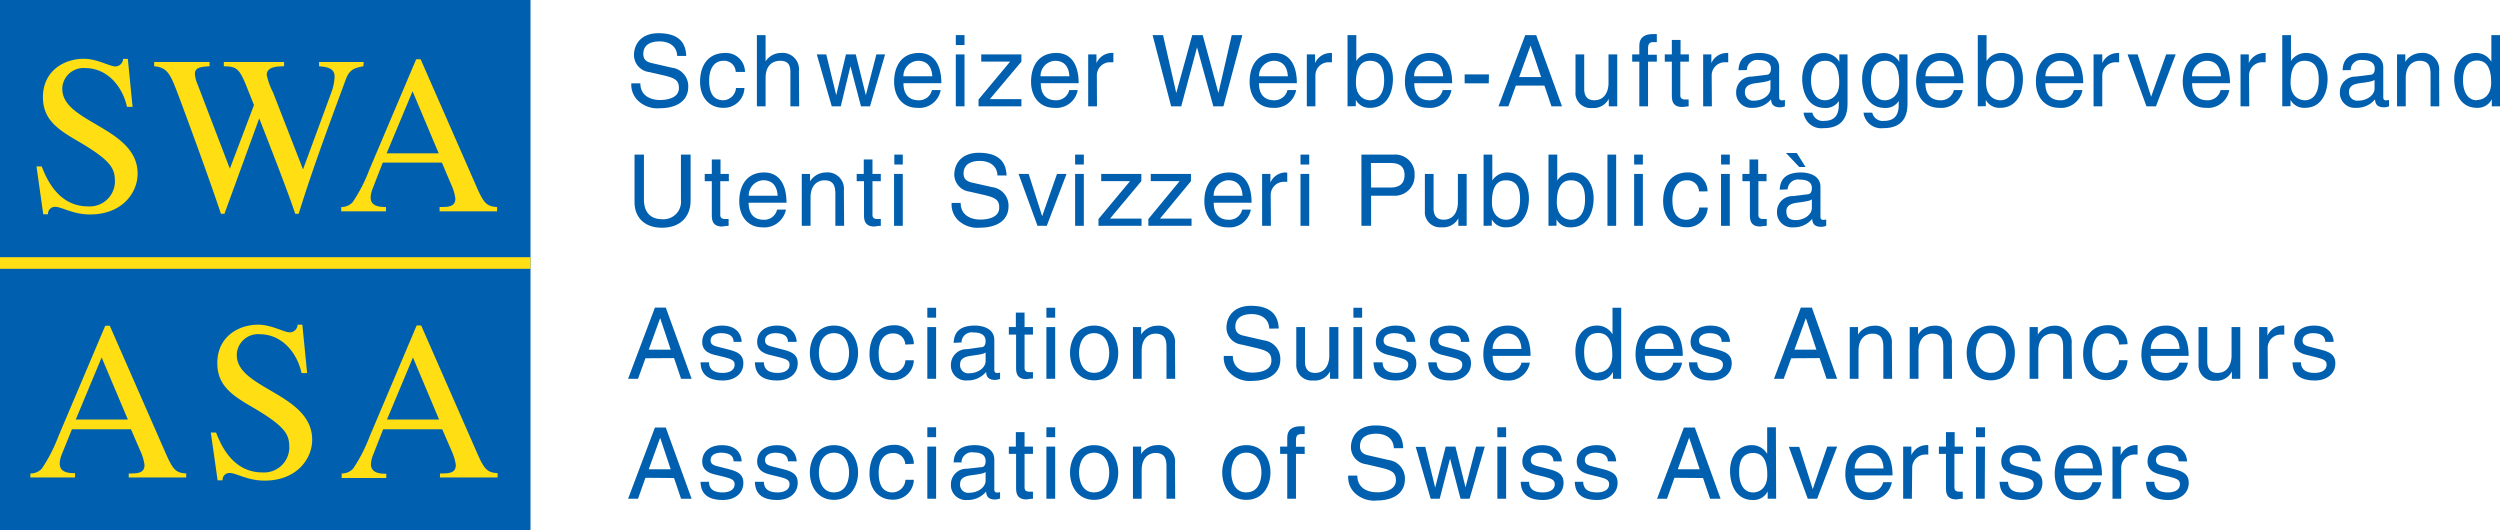 <svg xmlns="http://www.w3.org/2000/svg" viewBox="0 0 396 84.03"><defs><style>.cls-1{fill:#005fae;}.cls-2{fill:#ffde14;}</style></defs><g id="Ebene_2" data-name="Ebene 2"><g id="Ebene_1-2" data-name="Ebene 1"><rect class="cls-1" width="84.03" height="84.03"/><path class="cls-2" d="M21,16.93h-.89c-.61-2.93-2.89-6.15-6.65-6.15a3.36,3.36,0,0,0-3.59,3.09,1.93,1.93,0,0,0,0,.24c0,5.36,11.93,6.07,11.93,13.4,0,3-2.43,6.46-7.54,6.46-2.71,0-4.47-1.21-5.54-1.21A1.11,1.11,0,0,0,7.6,33.87v.07H6.85L5.78,26.36H6.6c.68,1.68,2.5,6.33,7.32,6.33A4,4,0,0,0,18.2,29c0-.1,0-.2,0-.3,0-2-.57-3.25-5.82-6.32-3.29-1.9-5.58-3.47-5.58-7,0-4.07,3.25-6.07,6.47-6.07,2.14,0,4.07,1.21,5,1.21A1.24,1.24,0,0,0,19.5,9.32h.75Z"/><path class="cls-2" d="M57.56,10.5c-1.75.28-2.32.78-2.82,2.18C52.28,19.32,49.42,27,47.31,33.87h-.54c-1.25-3.72-4.18-11.22-5.71-15.12L35.55,33.87H35c-1.82-5.47-5.54-15.62-6.9-19.19-1.14-3-1.64-4-3.68-4.18V9.82H33.2v.68c-1.61.07-2.33.28-2.33,1.21a4.78,4.78,0,0,0,.4,1.58l5.14,13.43,3.82-10.08-1.17-2.93c-1.18-3-1.72-3.18-3.61-3.21V9.82H45v.68c-1.11,0-2.75.07-2.75,1.36a10.63,10.63,0,0,0,1,2.78L48,26.83l4.46-12.12A8.12,8.12,0,0,0,53,12.14c0-1.39-1.25-1.53-2.46-1.64V9.82h7.07Z"/><path class="cls-2" d="M78.74,33.47H69.63v-.68c1.33,0,2.5,0,2.5-1.35a7.71,7.71,0,0,0-.68-2.25L70,25.76H60.63L59,29.94a4.18,4.18,0,0,0-.29,1.35c0,1.5,1.68,1.5,2.43,1.5v.68H54.05v-.68A2.37,2.37,0,0,0,55.88,32a24.89,24.89,0,0,0,2.61-5.08L65.92,9.39h.71l8.9,20.3c1.14,2.6,1.64,3,3.21,3.1Zm-9.25-9.18-4.14-9.83-4.11,9.83Z"/><path class="cls-2" d="M29.5,75.63H20.39V75c1.32,0,2.5,0,2.5-1.36a7.71,7.71,0,0,0-.68-2.25L20.75,68H11.39L9.74,72.09a3.93,3.93,0,0,0-.28,1.36c0,1.5,1.68,1.5,2.43,1.5v.68H4.81V75a2.42,2.42,0,0,0,1.82-.78,24.89,24.89,0,0,0,2.61-5.08L16.67,51.6h.72l8.9,20.29c1.14,2.61,1.64,3,3.21,3.11Zm-9.25-9.18L16.1,56.62,12,66.45Z"/><path class="cls-2" d="M48.65,59.09h-.89c-.61-2.93-2.9-6.15-6.65-6.15a3.36,3.36,0,0,0-3.6,3.1,1.62,1.62,0,0,0,0,.22c0,5.37,11.94,6.08,11.94,13.4,0,3-2.43,6.47-7.54,6.47-2.72,0-4.47-1.21-5.54-1.21A1.09,1.09,0,0,0,35.25,76v.09h-.78l-1.08-7.58h.83c.67,1.68,2.5,6.32,7.32,6.32a4,4,0,0,0,4.28-3.7c0-.1,0-.2,0-.3,0-2-.57-3.25-5.83-6.33-3.28-1.89-5.57-3.46-5.57-7,0-4.07,3.25-6.07,6.47-6.07,2.14,0,4.07,1.21,5,1.21a1.24,1.24,0,0,0,1.25-1.21h.75Z"/><path class="cls-2" d="M78.81,75.63H69.69V75c1.33,0,2.51,0,2.51-1.36a8.36,8.36,0,0,0-.68-2.25L70.05,68H60.69l-1.64,4.18a4.19,4.19,0,0,0-.29,1.36c0,1.5,1.68,1.5,2.43,1.5v.68H54.12V75a2.42,2.42,0,0,0,1.82-.78,24.89,24.89,0,0,0,2.61-5.08L66,51.55h.71l8.9,20.29c1.14,2.61,1.64,3,3.22,3.11Zm-9.26-9.18-4.14-9.83L61.3,66.45Z"/><path class="cls-1" d="M107.27,8.86c-.08-1.75-1.52-2.3-2.8-2.3-1,0-2.57.27-2.57,2,0,1,.67,1.28,1.33,1.43l3.22.74a2.94,2.94,0,0,1,2.57,3c0,2.67-2.49,3.41-4.42,3.41a4.47,4.47,0,0,1-3.41-1.08A3.49,3.49,0,0,1,100,13.2h1.43c0,2,1.67,2.64,3.11,2.64,1.1,0,3-.29,3-1.9,0-1.18-.55-1.56-2.41-2l-2.31-.53a2.72,2.72,0,0,1-2.4-2.66c0-1.76,1.15-3.49,3.88-3.49,4,0,4.34,2.36,4.4,3.6Z"/><path class="cls-1" d="M116.54,11.39a1.82,1.82,0,0,0-1.88-1.76h-.06c-1.72,0-2.27,1.63-2.27,3.1s.35,3.15,2.25,3.15a2.08,2.08,0,0,0,2-1.94h1.34a3.25,3.25,0,0,1-3.35,3.14c-2.31,0-3.68-1.75-3.68-4.12,0-2.54,1.23-4.57,4-4.57A3,3,0,0,1,118,11.31v.08Z"/><path class="cls-1" d="M126.59,16.84H125.2V11.47c0-1.12-.31-1.84-1.63-1.84-1.13,0-2.3.66-2.3,2.73v4.48h-1.38V5.56h1.38V9.72h0a2.9,2.9,0,0,1,2.4-1.33,2.6,2.6,0,0,1,2.88,2.29,2.71,2.71,0,0,1,0,.57Z"/><path class="cls-1" d="M133.18,16.84h-1.43l-2.37-8.22h1.5l1.58,6.46h0L134,8.62h1.55l1.6,6.46h0l1.67-6.46h1.38l-2.39,8.22h-1.43l-1.67-6.36h0Z"/><path class="cls-1" d="M149,14.27a3.42,3.42,0,0,1-3.7,2.81c-2.31,0-3.67-1.75-3.67-4.12,0-2.54,1.22-4.57,3.94-4.57,2.37,0,3.54,1.88,3.54,4.79h-6c0,1.71.81,2.7,2.39,2.7a2.07,2.07,0,0,0,2.12-1.61Zm-1.32-2.19c-.08-1.27-.62-2.45-2.3-2.45a2.41,2.41,0,0,0-2.28,2.45Z"/><path class="cls-1" d="M151.4,7.13V5.56h1.38V7.13Zm1.38,9.71H151.4V8.62h1.38Z"/><path class="cls-1" d="M156.79,15.7h5v1.14H155V15.76l5-6h-4.57V8.62h6.36V9.76Z"/><path class="cls-1" d="M170.71,14.27A3.43,3.43,0,0,1,167,17.08c-2.31,0-3.68-1.75-3.68-4.12,0-2.54,1.23-4.57,4-4.57,2.37,0,3.54,1.88,3.54,4.79h-6c0,1.71.8,2.7,2.39,2.7a2.09,2.09,0,0,0,2.12-1.61Zm-1.32-2.19c-.07-1.27-.61-2.45-2.29-2.45a2.41,2.41,0,0,0-2.28,2.45Z"/><path class="cls-1" d="M173.76,16.84h-1.39V8.62h1.31V10h0A2.65,2.65,0,0,1,176,8.39a1.09,1.09,0,0,1,.36,0V9.86h-.52a2.08,2.08,0,0,0-2.1,2.08v.13Z"/><path class="cls-1" d="M187.11,16.84h-1.6L182.57,5.56h1.65l2.1,9.18h0l2.53-9.18h1.66L193,14.74h0l2.11-9.18h1.68l-3,11.28h-1.6l-2.58-9.35h0Z"/><path class="cls-1" d="M205.31,14.27a3.5,3.5,0,0,1-1.46,2.24,3.58,3.58,0,0,1-2.23.57c-2.31,0-3.68-1.75-3.68-4.12,0-2.54,1.23-4.57,3.95-4.57,2.37,0,3.53,1.88,3.53,4.79h-6c0,1.71.8,2.7,2.39,2.7a2.09,2.09,0,0,0,2.12-1.61ZM204,12.08c-.08-1.27-.61-2.45-2.29-2.45a2.41,2.41,0,0,0-2.28,2.45Z"/><path class="cls-1" d="M208.36,16.84H207V8.62h1.31V10h0a2.66,2.66,0,0,1,2.31-1.6,1.09,1.09,0,0,1,.36,0V9.86h-.52a2.08,2.08,0,0,0-2.1,2.08v4.9Z"/><path class="cls-1" d="M213.45,16.84V5.56h1.39v4.1h0a2.79,2.79,0,0,1,2.37-1.27c2.19,0,3.43,1.79,3.43,4.1,0,2-.82,4.59-3.62,4.59a2.43,2.43,0,0,1-2.26-1.26h0v1ZM217,9.63c-2,0-2.22,2.15-2.22,3.49,0,2.18,1.37,2.76,2.25,2.76,1.51,0,2.22-1.36,2.22-3.17C219.24,11.66,219.13,9.63,217,9.63Z"/><path class="cls-1" d="M229.91,14.27a3.43,3.43,0,0,1-3.69,2.81c-2.31,0-3.68-1.75-3.68-4.12,0-2.54,1.22-4.57,3.94-4.57,2.38,0,3.54,1.88,3.54,4.79h-6c0,1.71.8,2.7,2.38,2.7a2.09,2.09,0,0,0,2.13-1.61Zm-1.32-2.19c-.08-1.27-.61-2.45-2.3-2.45A2.41,2.41,0,0,0,224,12.08Z"/><path class="cls-1" d="M235.82,13.2H232V11.78h3.85Z"/><path class="cls-1" d="M240.11,13.56l-1.18,3.28h-1.57L241.6,5.56h1.73l4.09,11.28h-1.67l-1.11-3.28Zm4-1.35-1.67-5h0l-1.81,5Z"/><path class="cls-1" d="M254.83,16.84V15.65h0a2.71,2.71,0,0,1-2.61,1.46A2.42,2.42,0,0,1,249.56,15a2.67,2.67,0,0,1,0-.4V8.62h1.38v5.46c0,1.35.69,1.8,1.59,1.8,1.74,0,2.26-1.54,2.26-2.73V8.62h1.38v8.22Z"/><path class="cls-1" d="M261.05,9.77v7.07h-1.38V9.77h-1.13V8.62h1.13V7.21c0-1.24.79-1.81,2.14-1.81h.63V6.67h-.57c-.6,0-.82.3-.82,1v1h1.39v1.1Z"/><path class="cls-1" d="M266.16,9.77v5.34c0,.65.55.65.83.65h.49v1.08c-.5.05-.89.11-1,.11-1.36,0-1.66-.77-1.66-1.76V9.77H263.7V8.62h1.12V6.33h1.38V8.62h1.32V9.77Z"/><path class="cls-1" d="M271.16,16.84h-1.38V8.62h1.3V10h0a2.66,2.66,0,0,1,2.31-1.6,1.09,1.09,0,0,1,.36,0V9.86h-.51A2.09,2.09,0,0,0,271.13,12v.12Z"/><path class="cls-1" d="M275.38,11.12c.06-2,1.36-2.73,3.39-2.73.66,0,3.05.19,3.05,2.29v4.73c0,.35.17.49.45.49a3.62,3.62,0,0,0,.46-.06v1A2.27,2.27,0,0,1,282,17c-1.23,0-1.42-.63-1.47-1.26a3.73,3.73,0,0,1-3,1.34,2.36,2.36,0,0,1-2.52-2.2,1,1,0,0,1,0-.17,2.46,2.46,0,0,1,2.34-2.58h.16l2.27-.28c.34,0,.73-.16.73-1s-.63-1.34-1.94-1.34a1.63,1.63,0,0,0-1.86,1.36,1.79,1.79,0,0,0,0,.23Zm5.06,1.53c-.22.17-.57.3-2.28.52-.68.09-1.76.29-1.76,1.33a1.29,1.29,0,0,0,1.12,1.44,1.51,1.51,0,0,0,.37,0c1.29,0,2.55-.83,2.55-1.93Z"/><path class="cls-1" d="M292.65,16.17c0,1.18,0,4.13-3.81,4.13a2.83,2.83,0,0,1-3.15-2.45h1.39a1.68,1.68,0,0,0,1.85,1.3c2.39,0,2.34-1.91,2.34-2.89v-.34h0V16a2.44,2.44,0,0,1-2.18,1.1c-2.8,0-3.62-2.63-3.62-4.59,0-2.31,1.24-4.1,3.43-4.1a2.76,2.76,0,0,1,2.45,1.4h0V8.62h1.3Zm-3.56-.29c.88,0,2.24-.58,2.24-2.76,0-1.34-.22-3.49-2.21-3.49s-2.25,2-2.25,3.08C286.87,14.52,287.58,15.88,289.09,15.88Z"/><path class="cls-1" d="M302.15,16.17c0,1.18,0,4.13-3.82,4.13a2.83,2.83,0,0,1-3.15-2.45h1.39a1.68,1.68,0,0,0,1.85,1.3c2.39,0,2.34-1.91,2.34-2.89v-.34h0V16a2.44,2.44,0,0,1-2.18,1.1c-2.8,0-3.62-2.63-3.62-4.59,0-2.31,1.25-4.1,3.43-4.1a2.76,2.76,0,0,1,2.45,1.4h0V8.62h1.31Zm-3.57-.29c.88,0,2.25-.58,2.25-2.76,0-1.34-.22-3.49-2.22-3.49s-2.25,2-2.25,3.08C296.36,14.52,297.07,15.88,298.58,15.88Z"/><path class="cls-1" d="M310.88,14.27a3.43,3.43,0,0,1-3.69,2.81c-2.31,0-3.68-1.75-3.68-4.12,0-2.54,1.22-4.57,3.94-4.57,2.38,0,3.54,1.88,3.54,4.79h-6c0,1.71.8,2.7,2.38,2.7a2.09,2.09,0,0,0,2.13-1.61Zm-1.32-2.19c-.08-1.27-.61-2.45-2.3-2.45A2.41,2.41,0,0,0,305,12.08Z"/><path class="cls-1" d="M313.28,16.84V5.56h1.39v4.1h0A2.79,2.79,0,0,1,317,8.39c2.19,0,3.43,1.79,3.43,4.1,0,2-.82,4.59-3.62,4.59a2.43,2.43,0,0,1-2.26-1.26h0v1Zm3.54-7.21c-2,0-2.22,2.15-2.22,3.49,0,2.18,1.37,2.76,2.25,2.76,1.51,0,2.22-1.36,2.22-3.17C319.07,11.66,319,9.63,316.82,9.63Z"/><path class="cls-1" d="M329.86,14.27a3.43,3.43,0,0,1-3.69,2.81c-2.31,0-3.68-1.75-3.68-4.12,0-2.54,1.23-4.57,3.95-4.57,2.37,0,3.54,1.88,3.54,4.79h-6c0,1.71.8,2.7,2.39,2.7a2.09,2.09,0,0,0,2.12-1.61Zm-1.32-2.19c-.07-1.27-.61-2.45-2.29-2.45A2.42,2.42,0,0,0,324,12.08Z"/><path class="cls-1" d="M333,16.84h-1.38V8.62H333V10h0a2.66,2.66,0,0,1,2.31-1.6,1.09,1.09,0,0,1,.36,0V9.86h-.52A2.1,2.1,0,0,0,333,11.91v4.93Z"/><path class="cls-1" d="M343.12,8.62h1.51l-3.13,8.22H340l-3-8.22h1.6l2.14,6.7h0Z"/><path class="cls-1" d="M353.12,14.27a3.42,3.42,0,0,1-3.7,2.81c-2.31,0-3.67-1.75-3.67-4.12,0-2.54,1.22-4.57,3.94-4.57,2.37,0,3.54,1.88,3.54,4.79h-6c0,1.71.8,2.7,2.39,2.7a2.07,2.07,0,0,0,2.12-1.61Zm-1.32-2.19c-.08-1.27-.62-2.45-2.3-2.45a2.41,2.41,0,0,0-2.28,2.45Z"/><path class="cls-1" d="M356.28,16.84H354.9V8.62h1.31V10h0a2.66,2.66,0,0,1,2.31-1.6,1.09,1.09,0,0,1,.36,0V9.86h-.52A2.09,2.09,0,0,0,356.25,12v.12Z"/><path class="cls-1" d="M361.51,16.84V5.56h1.38v4.1h0a2.8,2.8,0,0,1,2.38-1.27c2.18,0,3.42,1.79,3.42,4.1,0,2-.81,4.59-3.61,4.59a2.43,2.43,0,0,1-2.26-1.26h0v1Zm3.54-7.21c-2,0-2.22,2.15-2.22,3.49,0,2.18,1.37,2.76,2.25,2.76,1.51,0,2.21-1.36,2.21-3.17,0-1.05-.11-3.08-2.24-3.08Z"/><path class="cls-1" d="M371.07,11.12c.06-2,1.36-2.73,3.39-2.73.66,0,3.05.19,3.05,2.29v4.73c0,.35.17.49.46.49l.45-.06v1a2.39,2.39,0,0,1-.75.16c-1.23,0-1.42-.63-1.47-1.26a3.73,3.73,0,0,1-3,1.34,2.37,2.37,0,0,1-2.56-2.16,1.48,1.48,0,0,1,0-.21A2.46,2.46,0,0,1,373,12.13h.16l2.27-.28c.33,0,.73-.16.73-1s-.63-1.34-1.94-1.34a1.63,1.63,0,0,0-1.86,1.36,1.79,1.79,0,0,0,0,.23Zm5.06,1.53c-.22.17-.57.3-2.28.52-.68.09-1.76.29-1.76,1.33a1.29,1.29,0,0,0,1.12,1.44,1.51,1.51,0,0,0,.37,0c1.29,0,2.55-.83,2.55-1.93Z"/><path class="cls-1" d="M386.38,16.84H385V11.78c0-1.43-.41-2.15-1.76-2.15-.79,0-2.17.5-2.17,2.73v4.48h-1.38V8.62H381V9.79h0a3,3,0,0,1,2.49-1.4,2.6,2.6,0,0,1,2.87,2.86Z"/><path class="cls-1" d="M396,16.84h-1.3V15.71h0a2.48,2.48,0,0,1-2.34,1.37c-2.79,0-3.61-2.63-3.61-4.59,0-2.31,1.24-4.1,3.42-4.1a2.78,2.78,0,0,1,2.46,1.4V5.56H396Zm-3.65-1c.88,0,2.25-.58,2.25-2.76,0-1.34-.22-3.49-2.21-3.49s-2.25,2-2.25,3.08c0,1.85.71,3.21,2.21,3.21Z"/><path class="cls-1" d="M109.39,24.49v7.32c0,2.31-1.44,4.26-4.54,4.26s-4.34-2-4.34-4V24.49H102v7.1c0,2.46,1.49,3.13,2.86,3.13a2.78,2.78,0,0,0,3-3.1V24.49Z"/><path class="cls-1" d="M114.09,28.7v5.35c0,.64.55.64.84.64h.48v1.08a7.26,7.26,0,0,0-1,.11c-1.36,0-1.66-.77-1.66-1.76V28.7h-1.12V27.55h1.12V25.26h1.38v2.29h1.32V28.7Z"/><path class="cls-1" d="M124.5,33.2a3.6,3.6,0,0,1-1.5,2.24,3.45,3.45,0,0,1-2.23.57c-2.31,0-3.67-1.75-3.67-4.12,0-2.54,1.22-4.57,3.94-4.57,2.37,0,3.54,1.88,3.54,4.79h-6c0,1.71.8,2.7,2.39,2.7a2.07,2.07,0,0,0,2.12-1.61ZM123.18,31c-.08-1.27-.62-2.45-2.3-2.45A2.41,2.41,0,0,0,118.6,31Z"/><path class="cls-1" d="M133.71,35.77h-1.39V30.71c0-1.43-.41-2.15-1.76-2.15-.78,0-2.17.5-2.17,2.73v4.48H127V27.55h1.31v1.17h0a3,3,0,0,1,2.48-1.4,2.6,2.6,0,0,1,2.88,2.29,2.71,2.71,0,0,1,0,.57Z"/><path class="cls-1" d="M138.2,28.7v5.35c0,.64.55.64.83.64h.49v1.08a7.26,7.26,0,0,0-1,.11c-1.36,0-1.66-.77-1.66-1.76V28.7H135.7V27.55h1.12V25.26h1.38v2.29h1.32V28.7Z"/><path class="cls-1" d="M141.66,26.06V24.49H143v1.57ZM143,35.77h-1.38V27.55H143Z"/><path class="cls-1" d="M158,27.79c-.08-1.74-1.52-2.3-2.79-2.3-1,0-2.58.27-2.58,2,0,1,.67,1.27,1.33,1.43l3.23.73a2.94,2.94,0,0,1,2.56,3c0,2.67-2.49,3.41-4.42,3.41A4.49,4.49,0,0,1,151.89,35a3.48,3.48,0,0,1-1.15-2.86h1.43c0,2,1.67,2.64,3.11,2.64,1.11,0,3-.28,3-1.9,0-1.18-.55-1.56-2.4-2l-2.32-.53a2.74,2.74,0,0,1-2.4-2.66c0-1.76,1.15-3.49,3.88-3.49,4,0,4.34,2.36,4.4,3.6Z"/><path class="cls-1" d="M167.43,27.55h1.51l-3.13,8.22h-1.47l-3-8.22h1.6l2.14,6.7h0Z"/><path class="cls-1" d="M170.3,26.06V24.49h1.38v1.57Zm1.38,9.71H170.3V27.55h1.38Z"/><path class="cls-1" d="M175.82,34.63h5v1.14H174V34.69l5-6h-4.57V27.55h6.36v1.14Z"/><path class="cls-1" d="M183.74,34.63h5v1.14H181.9V34.69l4.95-6h-4.57V27.55h6.37v1.14Z"/><path class="cls-1" d="M198.14,33.2a3.57,3.57,0,0,1-1.46,2.24,3.45,3.45,0,0,1-2.23.57c-2.31,0-3.68-1.75-3.68-4.12,0-2.54,1.22-4.57,3.94-4.57,2.38,0,3.54,1.88,3.54,4.79h-6c0,1.71.81,2.7,2.39,2.7a2.09,2.09,0,0,0,2.13-1.61ZM196.82,31c-.08-1.27-.61-2.45-2.3-2.45A2.41,2.41,0,0,0,192.24,31Z"/><path class="cls-1" d="M201.31,35.77h-1.39V27.55h1.31v1.37h0a2.66,2.66,0,0,1,2.31-1.6.9.9,0,0,1,.36.05V28.8h-.52a2.08,2.08,0,0,0-2.1,2.06V31Z"/><path class="cls-1" d="M206,26.06V24.49h1.38v1.57Zm1.38,9.71H206V27.55h1.38Z"/><path class="cls-1" d="M217.18,35.77h-1.53V24.49h5.08a3.08,3.08,0,0,1,3.34,2.8c0,.12,0,.25,0,.37A3.14,3.14,0,0,1,221.15,31a2.94,2.94,0,0,1-.42,0h-3.55Zm0-6.06h3c1.37,0,2.3-.51,2.3-2s-1-1.89-2.24-1.89h-3.09Z"/><path class="cls-1" d="M231,35.77V34.58h0A2.71,2.71,0,0,1,228.36,36a2.42,2.42,0,0,1-2.66-2.15,2.67,2.67,0,0,1,0-.4v-5.9h1.38V33c0,1.35.69,1.8,1.59,1.8,1.75,0,2.26-1.54,2.26-2.73V27.55h1.39v8.22Z"/><path class="cls-1" d="M235,35.77V24.49h1.38v4.1h0a2.79,2.79,0,0,1,2.37-1.27c2.19,0,3.43,1.79,3.43,4.1,0,2-.82,4.59-3.62,4.59a2.45,2.45,0,0,1-2.26-1.26h0v1Zm3.53-7.21c-2,0-2.21,2.15-2.21,3.49,0,2.18,1.36,2.76,2.24,2.76,1.51,0,2.22-1.36,2.22-3.17,0-1.05-.08-3.08-2.22-3.08Z"/><path class="cls-1" d="M245.28,35.77V24.49h1.39v4.1h0A2.79,2.79,0,0,1,249,27.32c2.19,0,3.43,1.79,3.43,4.1,0,2-.82,4.59-3.62,4.59a2.43,2.43,0,0,1-2.26-1.26h0v1Zm3.54-7.21c-2,0-2.22,2.15-2.22,3.49,0,2.18,1.37,2.76,2.25,2.76,1.51,0,2.22-1.36,2.22-3.17,0-1.05-.07-3.08-2.25-3.08Z"/><path class="cls-1" d="M256,35.77h-1.38V24.49H256Z"/><path class="cls-1" d="M260.23,26.06V24.49h-1.38v1.57Zm0,1.49h-1.38v8.22h1.38Z"/><path class="cls-1" d="M269.12,30.32a1.82,1.82,0,0,0-1.89-1.76h-.06c-1.71,0-2.26,1.63-2.26,3.1s.34,3.15,2.25,3.15a2.09,2.09,0,0,0,2-1.94h1.34A3.26,3.26,0,0,1,267.12,36h0c-2.31,0-3.68-1.75-3.68-4.12,0-2.54,1.23-4.57,3.94-4.57a3,3,0,0,1,3.09,2.91v.09Z"/><path class="cls-1" d="M272.62,26.06V24.49H274v1.57ZM274,35.77h-1.39V27.55H274Z"/><path class="cls-1" d="M278.53,28.7v5.35c0,.64.55.64.84.64h.48v1.08a7.26,7.26,0,0,0-1,.11c-1.37,0-1.67-.77-1.67-1.76V28.7H276V27.55h1.12V25.26h1.38v2.29h1.32V28.7Z"/><path class="cls-1" d="M281.91,30.05c.07-2,1.37-2.73,3.4-2.73.66,0,3.05.19,3.05,2.29v4.73c0,.35.17.49.45.49a3.62,3.62,0,0,0,.46-.06v1a2.46,2.46,0,0,1-.76.16c-1.22,0-1.41-.63-1.46-1.26a3.73,3.73,0,0,1-3,1.34,2.37,2.37,0,0,1-2.57-2.15,1.62,1.62,0,0,1,0-.22,2.47,2.47,0,0,1,2.36-2.58H284l2.28-.28c.33,0,.72-.16.72-1s-.62-1.33-1.93-1.33A1.65,1.65,0,0,0,283.16,30Zm1-5.81h1.7L286,26.45h-1ZM287,31.58c-.22.17-.56.3-2.28.52-.67.09-1.76.29-1.76,1.33s.46,1.43,1.5,1.43c1.29,0,2.54-.83,2.54-1.93Z"/><path class="cls-1" d="M102.24,56.75,101.06,60H99.49l4.25-11.28h1.72L109.55,60h-1.67l-1.11-3.28Zm4-1.36-1.67-5h0l-1.81,5Z"/><path class="cls-1" d="M116.2,54.15c0-.52-.21-1.38-2-1.38-.43,0-1.64.14-1.64,1.16,0,.68.43.84,1.5,1.1l1.38.35c1.71.42,2.31,1,2.31,2.17,0,1.69-1.4,2.72-3.25,2.72-3.26,0-3.49-1.89-3.54-2.88h1.34c0,.64.23,1.68,2.18,1.68,1,0,1.89-.39,1.89-1.3,0-.66-.46-.88-1.64-1.18l-1.6-.39c-1.15-.29-1.9-.87-1.9-2,0-1.81,1.49-2.63,3.11-2.63,2.94,0,3.14,2.17,3.14,2.58Z"/><path class="cls-1" d="M124.81,54.15c0-.52-.2-1.38-2-1.38-.42,0-1.63.14-1.63,1.16,0,.68.42.84,1.49,1.1l1.38.35c1.72.42,2.31,1,2.31,2.17,0,1.69-1.39,2.72-3.25,2.72-3.25,0-3.49-1.89-3.54-2.88H121c0,.64.24,1.68,2.18,1.68,1,0,1.89-.39,1.89-1.3,0-.66-.45-.88-1.63-1.18l-1.61-.39c-1.14-.29-1.9-.87-1.9-2,0-1.81,1.49-2.63,3.11-2.63,2.94,0,3.15,2.17,3.15,2.58Z"/><path class="cls-1" d="M132.1,51.57c2.63,0,3.82,2.22,3.82,4.34s-1.19,4.34-3.82,4.34-3.82-2.22-3.82-4.34S129.48,51.57,132.1,51.57Zm0,7.49c2,0,2.39-2.05,2.39-3.15s-.41-3.14-2.39-3.14-2.39,2-2.39,3.14S130.12,59.06,132.1,59.06Z"/><path class="cls-1" d="M143.39,54.58a1.82,1.82,0,0,0-1.89-1.76h-.06c-1.71,0-2.26,1.63-2.26,3.09s.34,3.16,2.24,3.16a2.1,2.1,0,0,0,2-2h1.33a3.25,3.25,0,0,1-3.34,3.15c-2.31,0-3.68-1.75-3.68-4.12,0-2.55,1.22-4.58,3.94-4.58a3,3,0,0,1,3.08,2.92v.08Z"/><path class="cls-1" d="M146.89,50.32V48.75h1.39v1.57ZM148.28,60h-1.39V51.81h1.39Z"/><path class="cls-1" d="M151.06,54.31c.06-2,1.36-2.74,3.39-2.74.66,0,3.05.19,3.05,2.3V58.6c0,.35.17.49.46.49a2.34,2.34,0,0,0,.45-.07v1a2.71,2.71,0,0,1-.75.16c-1.23,0-1.42-.63-1.46-1.26a3.76,3.76,0,0,1-3,1.34,2.37,2.37,0,0,1-2.57-2.15,1.77,1.77,0,0,1,0-.23A2.46,2.46,0,0,1,153,55.31h.15L155.4,55c.33,0,.72-.15.72-1s-.63-1.34-1.93-1.34A1.63,1.63,0,0,0,152.32,54a1.94,1.94,0,0,0,0,.24Zm5.06,1.52c-.22.18-.57.3-2.28.52-.68.1-1.76.3-1.76,1.34a1.29,1.29,0,0,0,1.49,1.43c1.29,0,2.55-.83,2.55-1.93Z"/><path class="cls-1" d="M162.29,53v5.3c0,.65.55.65.84.65h.49v1a6.84,6.84,0,0,0-1,.11c-1.37,0-1.67-.77-1.67-1.76V53H159.8V51.81h1.11V49.52h1.38v2.29h1.33V53Z"/><path class="cls-1" d="M165.75,50.32V48.75h1.39v1.57ZM167.14,60h-1.39V51.81h1.39Z"/><path class="cls-1" d="M173.31,51.57c2.63,0,3.82,2.22,3.82,4.34s-1.19,4.34-3.82,4.34-3.82-2.22-3.82-4.34S170.69,51.57,173.31,51.57Zm0,7.49c2,0,2.39-2.05,2.39-3.15s-.41-3.14-2.39-3.14-2.39,2-2.39,3.14S171.33,59.06,173.31,59.06Z"/><path class="cls-1" d="M186.15,60h-1.38V55c0-1.43-.41-2.15-1.76-2.15-.79,0-2.17.5-2.17,2.73V60h-1.38V51.81h1.3V53h0a3,3,0,0,1,2.49-1.4,2.6,2.6,0,0,1,2.87,2.3,2.72,2.72,0,0,1,0,.57Z"/><path class="cls-1" d="M201.05,52.05c-.08-1.75-1.52-2.3-2.8-2.3-.95,0-2.57.27-2.57,2,0,1,.67,1.28,1.33,1.43l3.22.74a2.94,2.94,0,0,1,2.57,3c0,2.67-2.49,3.41-4.42,3.41A4.45,4.45,0,0,1,195,59.24a3.45,3.45,0,0,1-1.15-2.86h1.43c0,2,1.67,2.64,3.11,2.64,1.1,0,3-.28,3-1.9,0-1.18-.55-1.55-2.41-2l-2.31-.54a2.71,2.71,0,0,1-2.4-2.65c0-1.76,1.15-3.49,3.88-3.49,3.95,0,4.34,2.35,4.4,3.6Z"/><path class="cls-1" d="M210.67,60V58.84h0A2.71,2.71,0,0,1,208,60.27a2.44,2.44,0,0,1-2.67-2.55V51.81h1.38v5.45c0,1.36.69,1.81,1.59,1.81,1.74,0,2.26-1.54,2.26-2.73V51.81H212V60Z"/><path class="cls-1" d="M214.38,50.32V48.75h1.38v1.57ZM215.76,60h-1.38V51.81h1.38Z"/><path class="cls-1" d="M222.8,54.15c0-.52-.21-1.38-2-1.38-.43,0-1.64.14-1.64,1.16,0,.68.43.84,1.5,1.1l1.38.35c1.71.42,2.31,1,2.31,2.17,0,1.69-1.4,2.72-3.25,2.72-3.26,0-3.49-1.89-3.54-2.88H219c0,.64.23,1.68,2.18,1.68,1,0,1.89-.39,1.89-1.3,0-.66-.46-.88-1.64-1.18l-1.6-.39c-1.15-.29-1.9-.87-1.9-2,0-1.81,1.49-2.63,3.11-2.63,2.94,0,3.14,2.17,3.14,2.58Z"/><path class="cls-1" d="M231.41,54.15c0-.52-.21-1.38-1.95-1.38-.42,0-1.63.14-1.63,1.16,0,.68.42.84,1.49,1.1l1.38.35c1.72.42,2.31,1,2.31,2.17,0,1.69-1.4,2.72-3.25,2.72-3.25,0-3.49-1.89-3.54-2.88h1.34c.05.64.23,1.68,2.18,1.68,1,0,1.89-.39,1.89-1.3,0-.66-.46-.88-1.64-1.18l-1.6-.39c-1.15-.29-1.9-.87-1.9-2,0-1.81,1.49-2.63,3.11-2.63,2.94,0,3.15,2.17,3.15,2.58Z"/><path class="cls-1" d="M242.33,57.45a3.43,3.43,0,0,1-3.69,2.82c-2.31,0-3.68-1.75-3.68-4.12,0-2.55,1.23-4.58,3.95-4.58,2.37,0,3.53,1.89,3.53,4.8h-6c0,1.71.8,2.7,2.39,2.7A2.1,2.1,0,0,0,241,57.45ZM241,55.27c-.08-1.27-.61-2.45-2.29-2.45a2.41,2.41,0,0,0-2.28,2.45Z"/><path class="cls-1" d="M256.79,60h-1.3V58.9h0a2.48,2.48,0,0,1-2.34,1.37c-2.79,0-3.61-2.63-3.61-4.59,0-2.31,1.24-4.11,3.43-4.11a2.78,2.78,0,0,1,2.45,1.4V48.75h1.38Zm-3.65-1c.89,0,2.25-.58,2.25-2.76,0-1.34-.22-3.49-2.21-3.49-2.14,0-2.25,2-2.25,3.08,0,1.87.71,3.24,2.21,3.24Z"/><path class="cls-1" d="M266.44,57.45a3.43,3.43,0,0,1-3.69,2.82c-2.31,0-3.68-1.75-3.68-4.12,0-2.55,1.23-4.58,3.94-4.58,2.38,0,3.54,1.89,3.54,4.8h-6c0,1.71.8,2.7,2.39,2.7a2.1,2.1,0,0,0,2.12-1.62Zm-1.32-2.18c-.08-1.27-.61-2.45-2.29-2.45a2.41,2.41,0,0,0-2.28,2.45Z"/><path class="cls-1" d="M272.71,54.15c0-.52-.21-1.38-1.95-1.38-.43,0-1.64.14-1.64,1.16,0,.68.43.84,1.49,1.1l1.39.35c1.71.42,2.31,1,2.31,2.17,0,1.69-1.4,2.72-3.25,2.72-3.26,0-3.49-1.89-3.54-2.88h1.33c0,.64.24,1.68,2.19,1.68,1,0,1.88-.39,1.88-1.3,0-.66-.45-.88-1.63-1.18l-1.6-.39c-1.15-.29-1.9-.87-1.9-2,0-1.81,1.49-2.63,3.11-2.63,2.94,0,3.14,2.17,3.14,2.58Z"/><path class="cls-1" d="M283.72,56.75,282.54,60H281l4.25-11.28H287L291,60h-1.67l-1.11-3.28Zm4-1.36-1.67-5h0l-1.81,5Z"/><path class="cls-1" d="M299.71,60h-1.39V55c0-1.43-.41-2.15-1.76-2.15-.78,0-2.17.5-2.17,2.73V60H293V51.81h1.31V53h0a3,3,0,0,1,2.48-1.4,2.61,2.61,0,0,1,2.88,2.87Z"/><path class="cls-1" d="M309.2,60h-1.38V55c0-1.43-.41-2.15-1.76-2.15-.79,0-2.17.5-2.17,2.73V60H302.5V51.81h1.31V53h0a3,3,0,0,1,2.48-1.4,2.6,2.6,0,0,1,2.88,2.29,2.81,2.81,0,0,1,0,.58Z"/><path class="cls-1" d="M315.34,51.57c2.63,0,3.82,2.22,3.82,4.34s-1.19,4.34-3.82,4.34-3.82-2.22-3.82-4.34S312.72,51.57,315.34,51.57Zm0,7.49c2,0,2.39-2.05,2.39-3.15s-.41-3.14-2.39-3.14-2.38,2-2.38,3.14S313.36,59.06,315.34,59.06Z"/><path class="cls-1" d="M328.19,60H326.8V55c0-1.43-.41-2.15-1.76-2.15-.78,0-2.17.5-2.17,2.73V60h-1.38V51.81h1.3V53h0a3,3,0,0,1,2.48-1.4,2.61,2.61,0,0,1,2.88,2.87Z"/><path class="cls-1" d="M335.66,54.58a1.83,1.83,0,0,0-1.89-1.77h-.11c-1.71,0-2.26,1.63-2.26,3.09s.35,3.16,2.25,3.16a2.09,2.09,0,0,0,2-2H337a3.25,3.25,0,0,1-3.35,3.15h0c-2.31,0-3.68-1.75-3.68-4.12,0-2.55,1.23-4.58,3.95-4.58A3,3,0,0,1,337,54.44v.08Z"/><path class="cls-1" d="M346.57,57.45a3.51,3.51,0,0,1-1.46,2.25,3.58,3.58,0,0,1-2.23.57c-2.31,0-3.68-1.75-3.68-4.12,0-2.55,1.23-4.58,3.95-4.58,2.37,0,3.53,1.89,3.53,4.8h-6c0,1.71.8,2.7,2.39,2.7a2.1,2.1,0,0,0,2.12-1.62Zm-1.32-2.18c-.08-1.27-.61-2.45-2.29-2.45a2.41,2.41,0,0,0-2.28,2.45Z"/><path class="cls-1" d="M353.53,60V58.84h0a2.71,2.71,0,0,1-2.61,1.47,2.44,2.44,0,0,1-2.67-2.55V51.81h1.38v5.45c0,1.36.69,1.81,1.59,1.81,1.74,0,2.26-1.54,2.26-2.73V51.81h1.38V60Z"/><path class="cls-1" d="M359.23,60h-1.38V51.81h1.31v1.37h0a2.67,2.67,0,0,1,2.31-1.61,1.09,1.09,0,0,1,.36,0V53h-.52a2.09,2.09,0,0,0-2.11,2.07v.13Z"/><path class="cls-1" d="M368.32,54.15c0-.52-.21-1.38-1.95-1.38-.43,0-1.64.14-1.64,1.16,0,.68.43.84,1.5,1.1l1.38.35c1.71.42,2.31,1,2.31,2.17,0,1.69-1.4,2.72-3.25,2.72-3.26,0-3.49-1.89-3.54-2.88h1.34c0,.64.23,1.68,2.18,1.68,1,0,1.89-.39,1.89-1.3,0-.66-.46-.88-1.64-1.18l-1.6-.39c-1.15-.29-1.9-.87-1.9-2,0-1.81,1.49-2.63,3.11-2.63,2.94,0,3.14,2.17,3.14,2.58Z"/><path class="cls-1" d="M102.24,75.68,101.06,79H99.49l4.25-11.28h1.72L109.55,79h-1.67l-1.11-3.28Zm4-1.35-1.67-5h0l-1.81,5Z"/><path class="cls-1" d="M116.2,73.08c0-.52-.21-1.38-2-1.38-.43,0-1.64.14-1.64,1.16,0,.68.43.84,1.5,1.1l1.38.35c1.71.42,2.31,1,2.31,2.17,0,1.69-1.4,2.72-3.25,2.72-3.26,0-3.49-1.89-3.54-2.88h1.34c0,.65.23,1.68,2.18,1.68,1,0,1.89-.39,1.89-1.3,0-.66-.46-.88-1.64-1.18l-1.6-.39c-1.15-.29-1.9-.87-1.9-2,0-1.81,1.49-2.62,3.11-2.62,2.94,0,3.14,2.16,3.14,2.57Z"/><path class="cls-1" d="M124.81,73.08c0-.52-.2-1.38-2-1.38-.42,0-1.63.14-1.63,1.16,0,.68.42.84,1.49,1.1l1.38.35c1.72.42,2.31,1,2.31,2.17,0,1.69-1.39,2.72-3.25,2.72-3.25,0-3.49-1.89-3.54-2.88H121c0,.65.24,1.68,2.18,1.68,1,0,1.89-.39,1.89-1.3,0-.66-.45-.88-1.63-1.18l-1.61-.39c-1.14-.29-1.9-.87-1.9-2,0-1.81,1.49-2.62,3.11-2.62,2.94,0,3.15,2.16,3.15,2.57Z"/><path class="cls-1" d="M132.1,70.51c2.63,0,3.82,2.21,3.82,4.33s-1.19,4.34-3.82,4.34-3.82-2.21-3.82-4.34S129.48,70.51,132.1,70.51Zm0,7.48c2,0,2.39-2,2.39-3.15s-.41-3.14-2.39-3.14-2.39,2-2.39,3.14S130.12,78,132.1,78Z"/><path class="cls-1" d="M143.39,73.51a1.82,1.82,0,0,0-1.89-1.76h-.06c-1.71,0-2.26,1.63-2.26,3.09s.34,3.16,2.24,3.16a2.1,2.1,0,0,0,2-2h1.33a3.25,3.25,0,0,1-3.34,3.15c-2.31,0-3.68-1.75-3.68-4.12,0-2.55,1.22-4.57,3.94-4.57a3,3,0,0,1,3.08,2.92v.08Z"/><path class="cls-1" d="M146.89,69.25V67.68h1.39v1.57ZM148.28,79h-1.39V70.74h1.39Z"/><path class="cls-1" d="M151.06,73.24c.06-2,1.36-2.73,3.39-2.73.66,0,3.05.18,3.05,2.29v4.73c0,.35.17.49.46.49a3.47,3.47,0,0,0,.45-.06v1a2.71,2.71,0,0,1-.75.16c-1.23,0-1.42-.63-1.46-1.26a3.76,3.76,0,0,1-3,1.34,2.37,2.37,0,0,1-2.57-2.15,1.77,1.77,0,0,1,0-.23A2.46,2.46,0,0,1,153,74.25h.15L155.4,74c.33,0,.72-.15.72-1s-.63-1.34-1.93-1.34A1.63,1.63,0,0,0,152.32,73a1.94,1.94,0,0,0,0,.24Zm5.06,1.52c-.22.18-.57.3-2.28.52-.68.1-1.76.3-1.76,1.34a1.29,1.29,0,0,0,1.49,1.43c1.29,0,2.55-.83,2.55-1.93Z"/><path class="cls-1" d="M162.29,71.89v5.34c0,.65.55.65.84.65h.49V79c-.51,0-.9.11-1,.11-1.37,0-1.67-.77-1.67-1.76V71.89H159.8V70.74h1.11V68.45h1.38v2.29h1.33v1.15Z"/><path class="cls-1" d="M165.75,69.25V67.68h1.39v1.57ZM167.14,79h-1.39V70.74h1.39Z"/><path class="cls-1" d="M173.31,70.51c2.63,0,3.82,2.21,3.82,4.33s-1.19,4.34-3.82,4.34-3.82-2.21-3.82-4.34S170.69,70.51,173.31,70.51Zm0,7.48c2,0,2.39-2,2.39-3.15s-.41-3.14-2.39-3.14-2.39,2-2.39,3.14.41,3.16,2.39,3.16Z"/><path class="cls-1" d="M186.15,79h-1.38V73.9c0-1.43-.41-2.15-1.76-2.15-.79,0-2.17.5-2.17,2.73V79h-1.38V70.74h1.3V71.9h0a3,3,0,0,1,2.49-1.39,2.59,2.59,0,0,1,2.87,2.28,2.81,2.81,0,0,1,0,.58Z"/><path class="cls-1" d="M197.42,70.51c2.63,0,3.82,2.21,3.82,4.33s-1.19,4.34-3.82,4.34S193.6,77,193.6,74.84,194.8,70.51,197.42,70.51Zm0,7.48c2,0,2.39-2,2.39-3.15s-.41-3.14-2.39-3.14-2.39,2-2.39,3.14.41,3.16,2.39,3.16Z"/><path class="cls-1" d="M205.28,71.89V79H203.9V71.89h-1.13V70.74h1.13V69.33c0-1.24.78-1.81,2.13-1.81h.63v1.24h-.56c-.6,0-.82.3-.82,1v1h1.38v1.15Z"/><path class="cls-1" d="M220.79,71c-.08-1.75-1.52-2.3-2.8-2.3-1,0-2.57.27-2.57,2,0,1,.67,1.28,1.33,1.43l3.22.74a2.94,2.94,0,0,1,2.57,3c0,2.67-2.49,3.41-4.42,3.41a4.46,4.46,0,0,1-3.41-1.09,3.46,3.46,0,0,1-1.15-2.85H215c0,2,1.67,2.64,3.11,2.64,1.1,0,3-.29,3-1.91,0-1.18-.55-1.55-2.41-2l-2.31-.54a2.71,2.71,0,0,1-2.4-2.65c0-1.76,1.15-3.49,3.88-3.49,4,0,4.34,2.36,4.4,3.6Z"/><path class="cls-1" d="M228.05,79h-1.43l-2.37-8.22h1.51l1.57,6.46h0l1.67-6.5h1.54l1.6,6.46h0l1.67-6.46h1.38L232.78,79h-1.43l-1.66-6.36h0Z"/><path class="cls-1" d="M237.18,69.25V67.68h1.39v1.57ZM238.57,79h-1.39V70.74h1.39Z"/><path class="cls-1" d="M246.06,73.08c0-.52-.2-1.38-1.95-1.38-.42,0-1.63.14-1.63,1.16,0,.68.42.84,1.49,1.1l1.39.35c1.71.42,2.31,1,2.31,2.17,0,1.69-1.4,2.72-3.26,2.72-3.25,0-3.49-1.89-3.53-2.88h1.33c0,.65.24,1.68,2.19,1.68,1,0,1.88-.39,1.88-1.3,0-.66-.45-.88-1.63-1.18l-1.6-.39c-1.15-.29-1.91-.87-1.91-2,0-1.81,1.5-2.62,3.12-2.62,2.93,0,3.14,2.16,3.14,2.57Z"/><path class="cls-1" d="M254.68,73.08c0-.52-.21-1.38-2-1.38-.43,0-1.64.14-1.64,1.16,0,.68.43.84,1.5,1.1l1.38.35c1.71.42,2.31,1,2.31,2.17,0,1.69-1.4,2.72-3.25,2.72-3.26,0-3.49-1.89-3.54-2.88h1.33C250.82,77,251,78,253,78c1,0,1.89-.39,1.89-1.3,0-.66-.46-.88-1.64-1.18l-1.6-.39c-1.15-.29-1.9-.87-1.9-2,0-1.81,1.49-2.62,3.11-2.62,2.94,0,3.14,2.16,3.14,2.57Z"/><path class="cls-1" d="M265.23,75.68,264.05,79h-1.57l4.25-11.28h1.73L272.54,79h-1.66l-1.12-3.28Zm4-1.35-1.67-5h0l-1.8,5Z"/><path class="cls-1" d="M281.34,79H280V77.83h0a2.48,2.48,0,0,1-2.34,1.37c-2.8,0-3.62-2.63-3.62-4.59,0-2.31,1.24-4.1,3.43-4.1a2.77,2.77,0,0,1,2.45,1.39V67.68h1.38Zm-3.64-1c.88,0,2.24-.58,2.24-2.76,0-1.34-.22-3.49-2.21-3.49-2.14,0-2.25,2-2.25,3.08,0,1.81.71,3.17,2.22,3.17Z"/><path class="cls-1" d="M289.44,70.74H291L287.83,79h-1.48l-3-8.22H285l2.14,6.7h0Z"/><path class="cls-1" d="M299.67,76.38a3.51,3.51,0,0,1-1.46,2.25,3.58,3.58,0,0,1-2.23.57c-2.31,0-3.68-1.75-3.68-4.12,0-2.55,1.23-4.57,3.95-4.57,2.37,0,3.53,1.88,3.53,4.79h-6c0,1.71.8,2.7,2.39,2.7a2.1,2.1,0,0,0,2.12-1.62Zm-1.32-2.18c-.07-1.27-.61-2.45-2.29-2.45a2.41,2.41,0,0,0-2.28,2.45Z"/><path class="cls-1" d="M302.84,79h-1.38V70.74h1.3v1.37h0a2.66,2.66,0,0,1,2.31-1.6,1.15,1.15,0,0,1,.37,0V72H305a2.09,2.09,0,0,0-2.11,2.07v.13Z"/><path class="cls-1" d="M309.58,71.89v5.34c0,.65.55.65.83.65h.49V79c-.5,0-.89.11-1,.11-1.36,0-1.66-.77-1.66-1.76V71.89h-1.12V70.74h1.12V68.45h1.38v2.29h1.32v1.15Z"/><path class="cls-1" d="M314.42,69.25V67.68H313v1.57Zm0,1.49H313V79h1.38Z"/><path class="cls-1" d="M321.92,73.08c0-.52-.21-1.38-1.95-1.38-.43,0-1.64.14-1.64,1.16,0,.68.43.84,1.5,1.1l1.38.35c1.71.42,2.31,1,2.31,2.17,0,1.69-1.4,2.72-3.25,2.72-3.26,0-3.49-1.89-3.54-2.88h1.34c.05.65.23,1.68,2.18,1.68,1,0,1.89-.39,1.89-1.3,0-.66-.46-.88-1.64-1.18l-1.6-.39c-1.15-.29-1.9-.87-1.9-2,0-1.81,1.49-2.62,3.11-2.62,2.94,0,3.14,2.16,3.14,2.57Z"/><path class="cls-1" d="M332.84,76.38a3.43,3.43,0,0,1-3.69,2.82c-2.31,0-3.68-1.75-3.68-4.12,0-2.55,1.23-4.57,3.95-4.57,2.37,0,3.53,1.88,3.53,4.79h-6c0,1.71.8,2.7,2.39,2.7a2.1,2.1,0,0,0,2.12-1.62Zm-1.32-2.18c-.08-1.27-.61-2.45-2.29-2.45A2.41,2.41,0,0,0,327,74.2Z"/><path class="cls-1" d="M336,79h-1.38V70.74h1.3v1.37h0a2.66,2.66,0,0,1,2.31-1.6,1.09,1.09,0,0,1,.36,0V72h-.51A2.09,2.09,0,0,0,336,74.07v.13Z"/><path class="cls-1" d="M345.09,73.08c0-.52-.2-1.38-1.95-1.38-.42,0-1.63.14-1.63,1.16,0,.68.42.84,1.49,1.1l1.39.35c1.71.42,2.31,1,2.31,2.17,0,1.69-1.4,2.72-3.26,2.72-3.25,0-3.49-1.89-3.53-2.88h1.33c.05.65.24,1.68,2.19,1.68,1,0,1.88-.39,1.88-1.3,0-.66-.45-.88-1.63-1.18l-1.6-.39c-1.15-.29-1.91-.87-1.91-2,0-1.81,1.5-2.62,3.12-2.62,2.93,0,3.14,2.16,3.14,2.57Z"/><rect class="cls-2" y="40.74" width="84.03" height="1.84"/></g></g></svg>